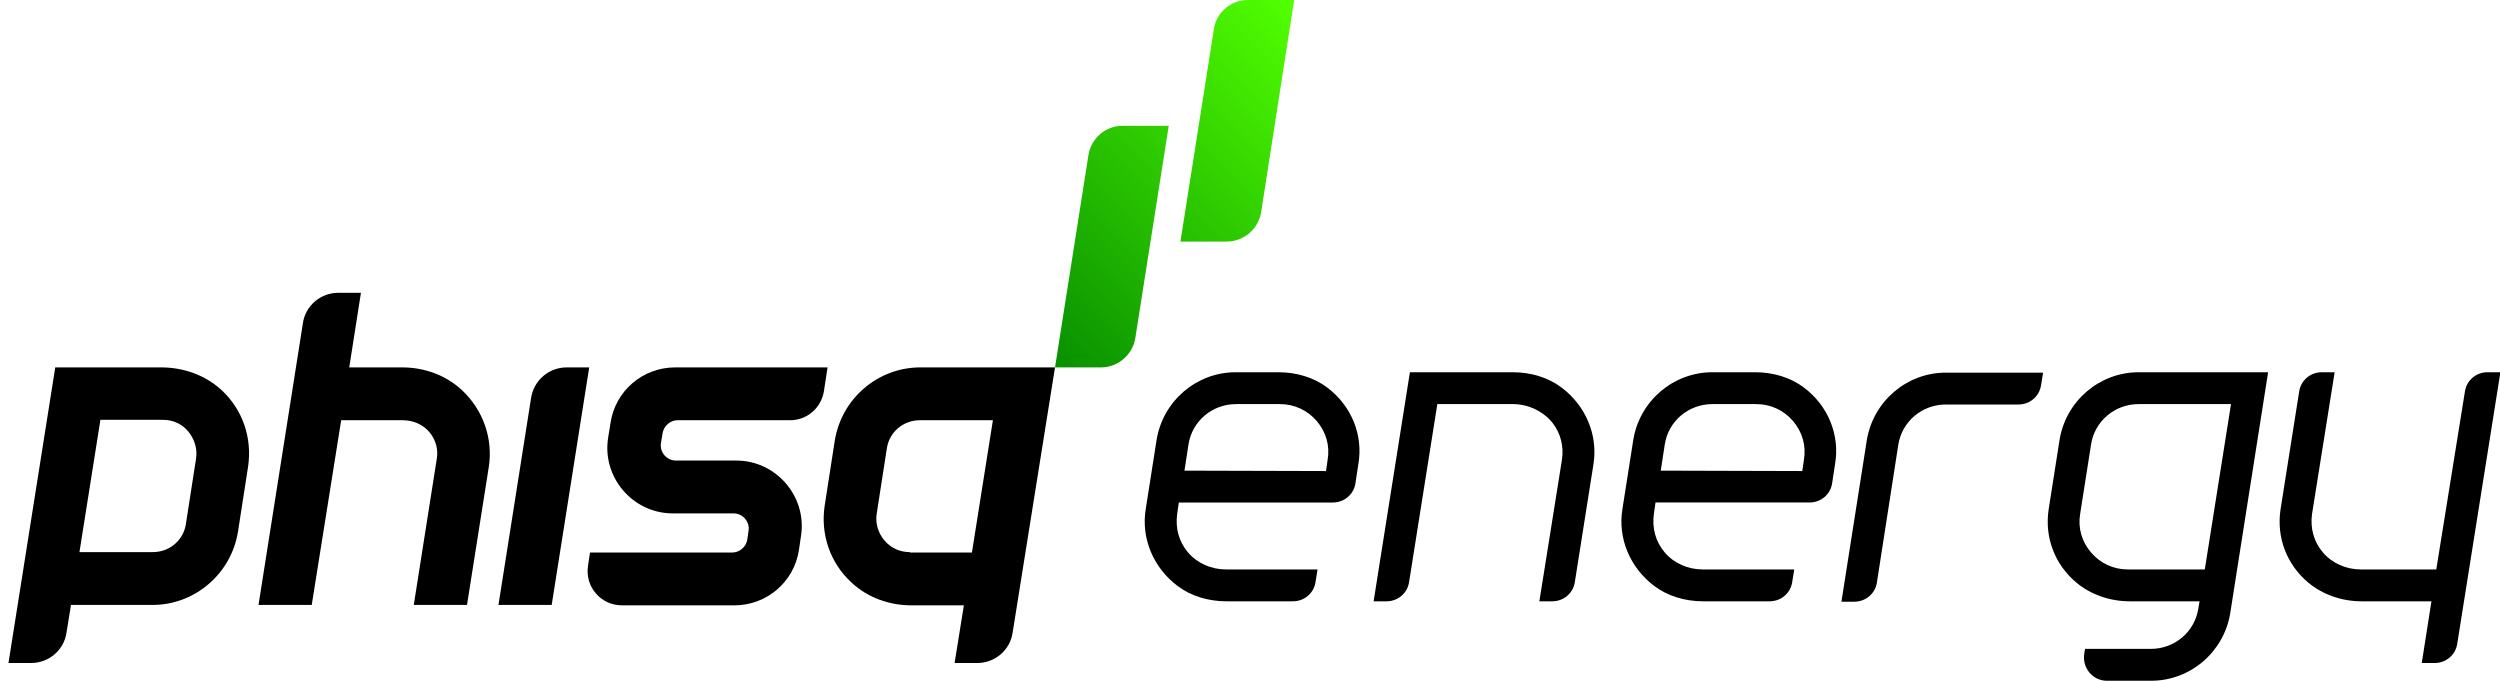 <?xml version="1.0" encoding="utf-8"?>
<!-- Generator: Adobe Illustrator 21.0.0, SVG Export Plug-In . SVG Version: 6.00 Build 0)  -->
<svg version="1.1" id="圖層_1" xmlns="http://www.w3.org/2000/svg" xmlns:xlink="http://www.w3.org/1999/xlink" x="0px" y="0px"
	 viewBox="0 0 619.9 168.8" style="enable-background:new 0 0 619.9 168.8;" xml:space="preserve">
<style type="text/css">
	.st0{fill:url(#SVGID_1_);}
	.st1{fill:url(#SVGID_2_);}
</style>
<path d="M40,91.1H13.7L2.1,164.4h5.6c4.4,0,8.2-3.2,8.8-7.6l1.1-6.8h20.2c10.5,0,19.5-7.7,21.2-18.1l2.5-16.1
	c1.1-7.1-1.3-14.3-6.7-19.2C50.8,93,45.5,91.1,40,91.1z M48.6,113.8l-2.5,16.1c-0.6,4.1-4.1,7-8.2,7H19.7l5.2-32.8h15.5
	c2.5,0,4.7,1,6.3,2.9C48.3,109,49,111.4,48.6,113.8z"/>
<path d="M261.6,91.1h-33.4c-10.5,0-19.5,7.7-21.2,18.1l-2.5,16.1c-1.1,7.1,1.3,14.3,6.7,19.2c4,3.7,9.3,5.6,14.8,5.6h13l-2.3,14.3
	h5.6c4.4,0,8.2-3.2,8.8-7.6L261.6,91.1z M225.6,136.9c-2.5,0-4.7-1-6.3-2.9s-2.3-4.3-1.9-6.7l2.5-16.1c0.6-4.1,4.1-7,8.2-7h18.1
	L241,137h-15.4V136.9z"/>
<path d="M114.5,96.7c-4-3.7-9.3-5.6-14.8-5.6H86.6l2.9-18.5h-5.6c-4.4,0-8.2,3.2-8.8,7.6l-11,69.8h13.2l7.3-45.8h15.3
	c2.6,0,5.1,1.1,6.7,3.1c1.5,1.9,2.1,4.2,1.7,6.5l-5.7,36.2h13.2l5.4-34.2C122.3,108.8,119.8,101.6,114.5,96.7z"/>
<path d="M131.7,98.6l-8.1,51.4h13.2l9.3-58.9h-5.6C136.1,91.1,132.4,94.3,131.7,98.6z"/>
<path d="M329.1,96.1c-3.3-2.5-7.6-3.8-12.1-3.8h-10.6c-9.7,0-18,7.1-19.6,16.7l-2.7,17.2c-1.2,7.3,1.9,14.6,7.9,19.1
	c3.3,2.5,7.6,3.8,12.1,3.8h16.5c2.8,0,5.2-2,5.6-4.8l0.5-3.1H304c-3.6,0-7.1-1.5-9.4-4.2s-3.2-6.1-2.7-9.6l0.4-2.8h38.2
	c2.8,0,5.2-2,5.6-4.8l0.7-4.6C338.1,107.9,335.1,100.6,329.1,96.1z M293.7,116.7l1-6.5c0.9-5.8,5.9-10,11.8-10h10.9
	c3.5,0,6.8,1.5,9.1,4.2c2.3,2.7,3.3,6.1,2.7,9.6l-0.4,2.8L293.7,116.7L293.7,116.7z"/>
<path d="M447.3,96.1c-3.3-2.5-7.6-3.8-12.1-3.8h-10.6c-9.7,0-18,7.1-19.6,16.7l-2.7,17.2c-1.2,7.3,1.9,14.6,7.9,19.1
	c3.3,2.5,7.6,3.8,12.1,3.8h16.5c2.8,0,5.2-2,5.6-4.8l0.5-3.1h-22.7c-3.6,0-7.1-1.5-9.4-4.2s-3.2-6.1-2.7-9.6l0.4-2.8h38.2
	c2.8,0,5.2-2,5.6-4.8l0.7-4.6C456.3,107.9,453.3,100.6,447.3,96.1z M411.8,116.7l1-6.5c0.9-5.8,5.9-10,11.8-10h10.9
	c3.5,0,6.8,1.5,9.1,4.2c2.3,2.7,3.3,6.1,2.7,9.6l-0.4,2.8L411.8,116.7L411.8,116.7z"/>
<path d="M387.2,96.1c-3.3-2.5-7.6-3.8-12.1-3.8h-25.5l-9,56.8h3.2c2.8,0,5.2-2,5.6-4.8l7-44.1h18.7c3.9,0,7.6,1.8,9.9,4.7
	c2,2.6,2.8,5.8,2.3,9.1l-5.6,35.1h3.2c2.8,0,5.2-2,5.6-4.8l4.6-29.1C396.3,107.9,393.2,100.6,387.2,96.1z"/>
<path d="M470.7,110.3c0.9-5.8,5.9-10,11.8-10h18c2.8,0,5.2-2,5.6-4.8l0.5-3.1h-24.1c-9.7,0-18,7.1-19.6,16.7l-6.3,40.1h3.2
	c2.8,0,5.2-2,5.6-4.8L470.7,110.3z"/>
<path d="M562.4,92.3h-32.1c-9.7,0-18,7.1-19.6,16.7l-2.7,17.2c-1.1,7,1.5,13.8,6.9,18.3c3.5,2.9,8.2,4.6,13.2,4.6h17.3l-0.3,1.8
	c-0.9,5.8-5.9,10-11.8,10H517l-0.2,1.3c-0.5,3.4,2.1,6.6,5.6,6.6h11c9.7,0,18-7.1,19.6-16.7L562.4,92.3z M527.6,141.2
	c-3.5,0-6.8-1.5-9.1-4.2c-2.3-2.7-3.3-6.1-2.7-9.6l2.7-17.2c0.9-5.8,5.9-10,11.8-10h22.9l-6.5,41H527.6z"/>
<path d="M604.1,141.2h-18.7c-3.6,0-7.1-1.5-9.4-4.2c-2.3-2.7-3.2-6.1-2.7-9.6l5.6-35.1h-3.2c-2.8,0-5.2,2-5.6,4.8l-4.6,29.1
	c-1.1,7,1.5,13.8,6.9,18.3c3.5,2.9,8.2,4.6,13.2,4.6h17.3l-2.4,15.3h3.2c2.8,0,5.2-2,5.6-4.8L620,92.3h-3.2c-2.8,0-5.2,2-5.6,4.8
	L604.1,141.2z"/>
<linearGradient id="SVGID_1_" gradientUnits="userSpaceOnUse" x1="251.134" y1="84.199" x2="327.894" y2="160.959" gradientTransform="matrix(1 0 0 -1 0 169.89)">
	<stop  offset="0" style="stop-color:#058C00"/>
	<stop  offset="1" style="stop-color:#51FF00"/>
</linearGradient>
<path class="st0" d="M269.9,38.4l-8.3,52.7H273c4.2,0,7.8-3.1,8.5-7.2l8.3-52.7h-11.5C274.2,31.2,270.6,34.2,269.9,38.4z"/>
<linearGradient id="SVGID_2_" gradientUnits="userSpaceOnUse" x1="251.101" y1="84.233" x2="327.861" y2="160.992" gradientTransform="matrix(1 0 0 -1 0 169.89)">
	<stop  offset="0" style="stop-color:#058C00"/>
	<stop  offset="1" style="stop-color:#51FF00"/>
</linearGradient>
<path class="st1" d="M301,7.2l-8.3,52.7h11.5c4.2,0,7.8-3.1,8.5-7.2L320.9,0h-11.5C305.2,0,301.6,3.1,301,7.2z"/>
<path d="M204.3,97l0.9-5.9h-37.8c-8,0-14.8,5.8-16,13.7l-0.6,3.7c-1.6,9.8,6.1,18.8,16,18.8h15.1c2.3,0,4.1,2.1,3.7,4.4l-0.3,2.1
	c-0.3,1.8-1.9,3.2-3.7,3.2h-35.3l-0.5,3.3c-0.8,5.2,3.2,9.8,8.4,9.8h27.9c8,0,14.8-5.8,16-13.7l0.5-3.4c1.6-9.8-6.1-18.8-16-18.8
	h-15c-2.3,0-4.1-2.1-3.7-4.4l0.4-2.4c0.3-1.8,1.9-3.2,3.7-3.2h27.9C200.1,104.2,203.6,101.2,204.3,97z"/>
</svg>
